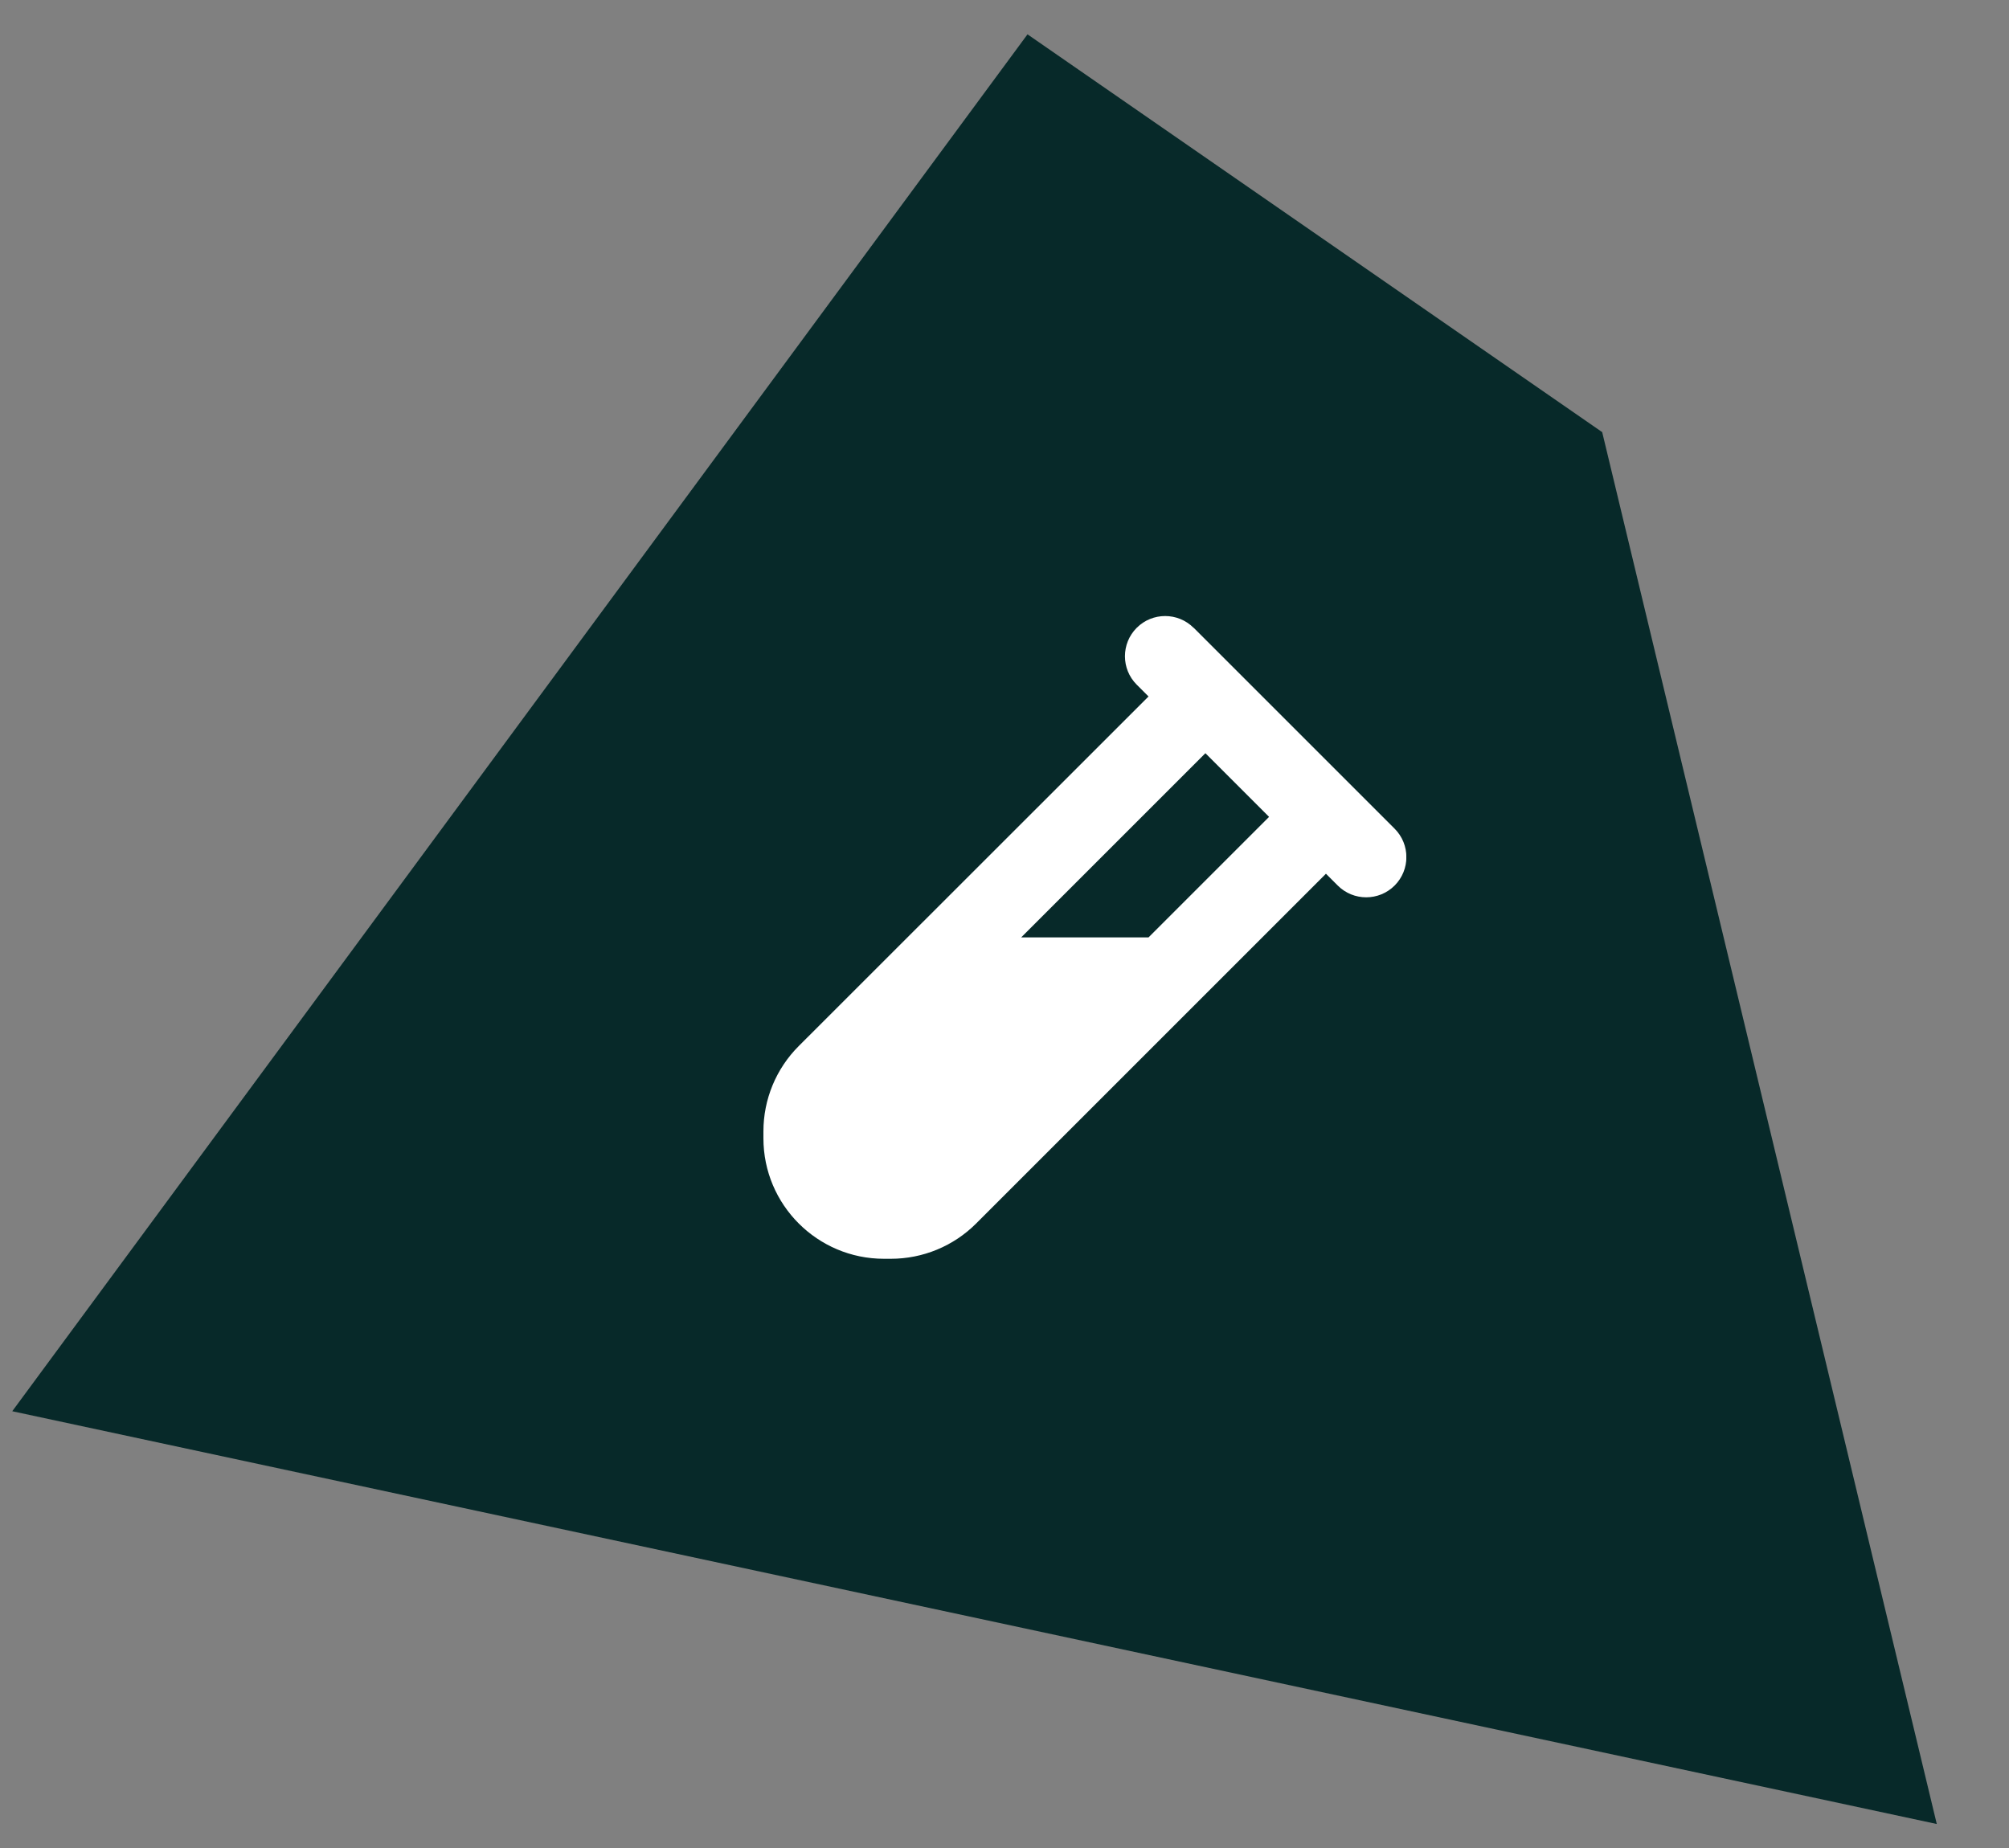 <svg width="75" height="69" viewBox="0 0 75 69" fill="none" xmlns="http://www.w3.org/2000/svg">
<rect x="0" y="0" width="75" height="69" fill="#808080" stroke="none"/>
<path d="M0.457 52.692L38.359 1.282L59.813 16.135L72.304 68.104L0.457 52.692Z" fill="#072929"/>
<g clip-path="url(#clip0_739_438)">
<path d="M44.559 23.441C43.973 22.855 43.022 22.855 42.436 23.441C41.85 24.027 41.85 24.978 42.436 25.564L42.877 26.005L29.817 39.059C28.973 39.903 28.5 41.047 28.5 42.242V42.5C28.5 44.984 30.516 47 33 47H33.258C34.453 47 35.597 46.527 36.441 45.683L49.5 32.623L49.941 33.064C50.527 33.65 51.478 33.65 52.064 33.064C52.65 32.478 52.65 31.527 52.064 30.941L50.564 29.441L46.064 24.941L44.564 23.441H44.559ZM38.123 35L45 28.123L47.377 30.5L42.877 35H38.123Z" fill="white"/>
</g>
<defs>
<clipPath id="clip0_739_438">
<rect width="24" height="24" fill="white" transform="translate(28.5 23)"/>
</clipPath>
</defs>
</svg>
